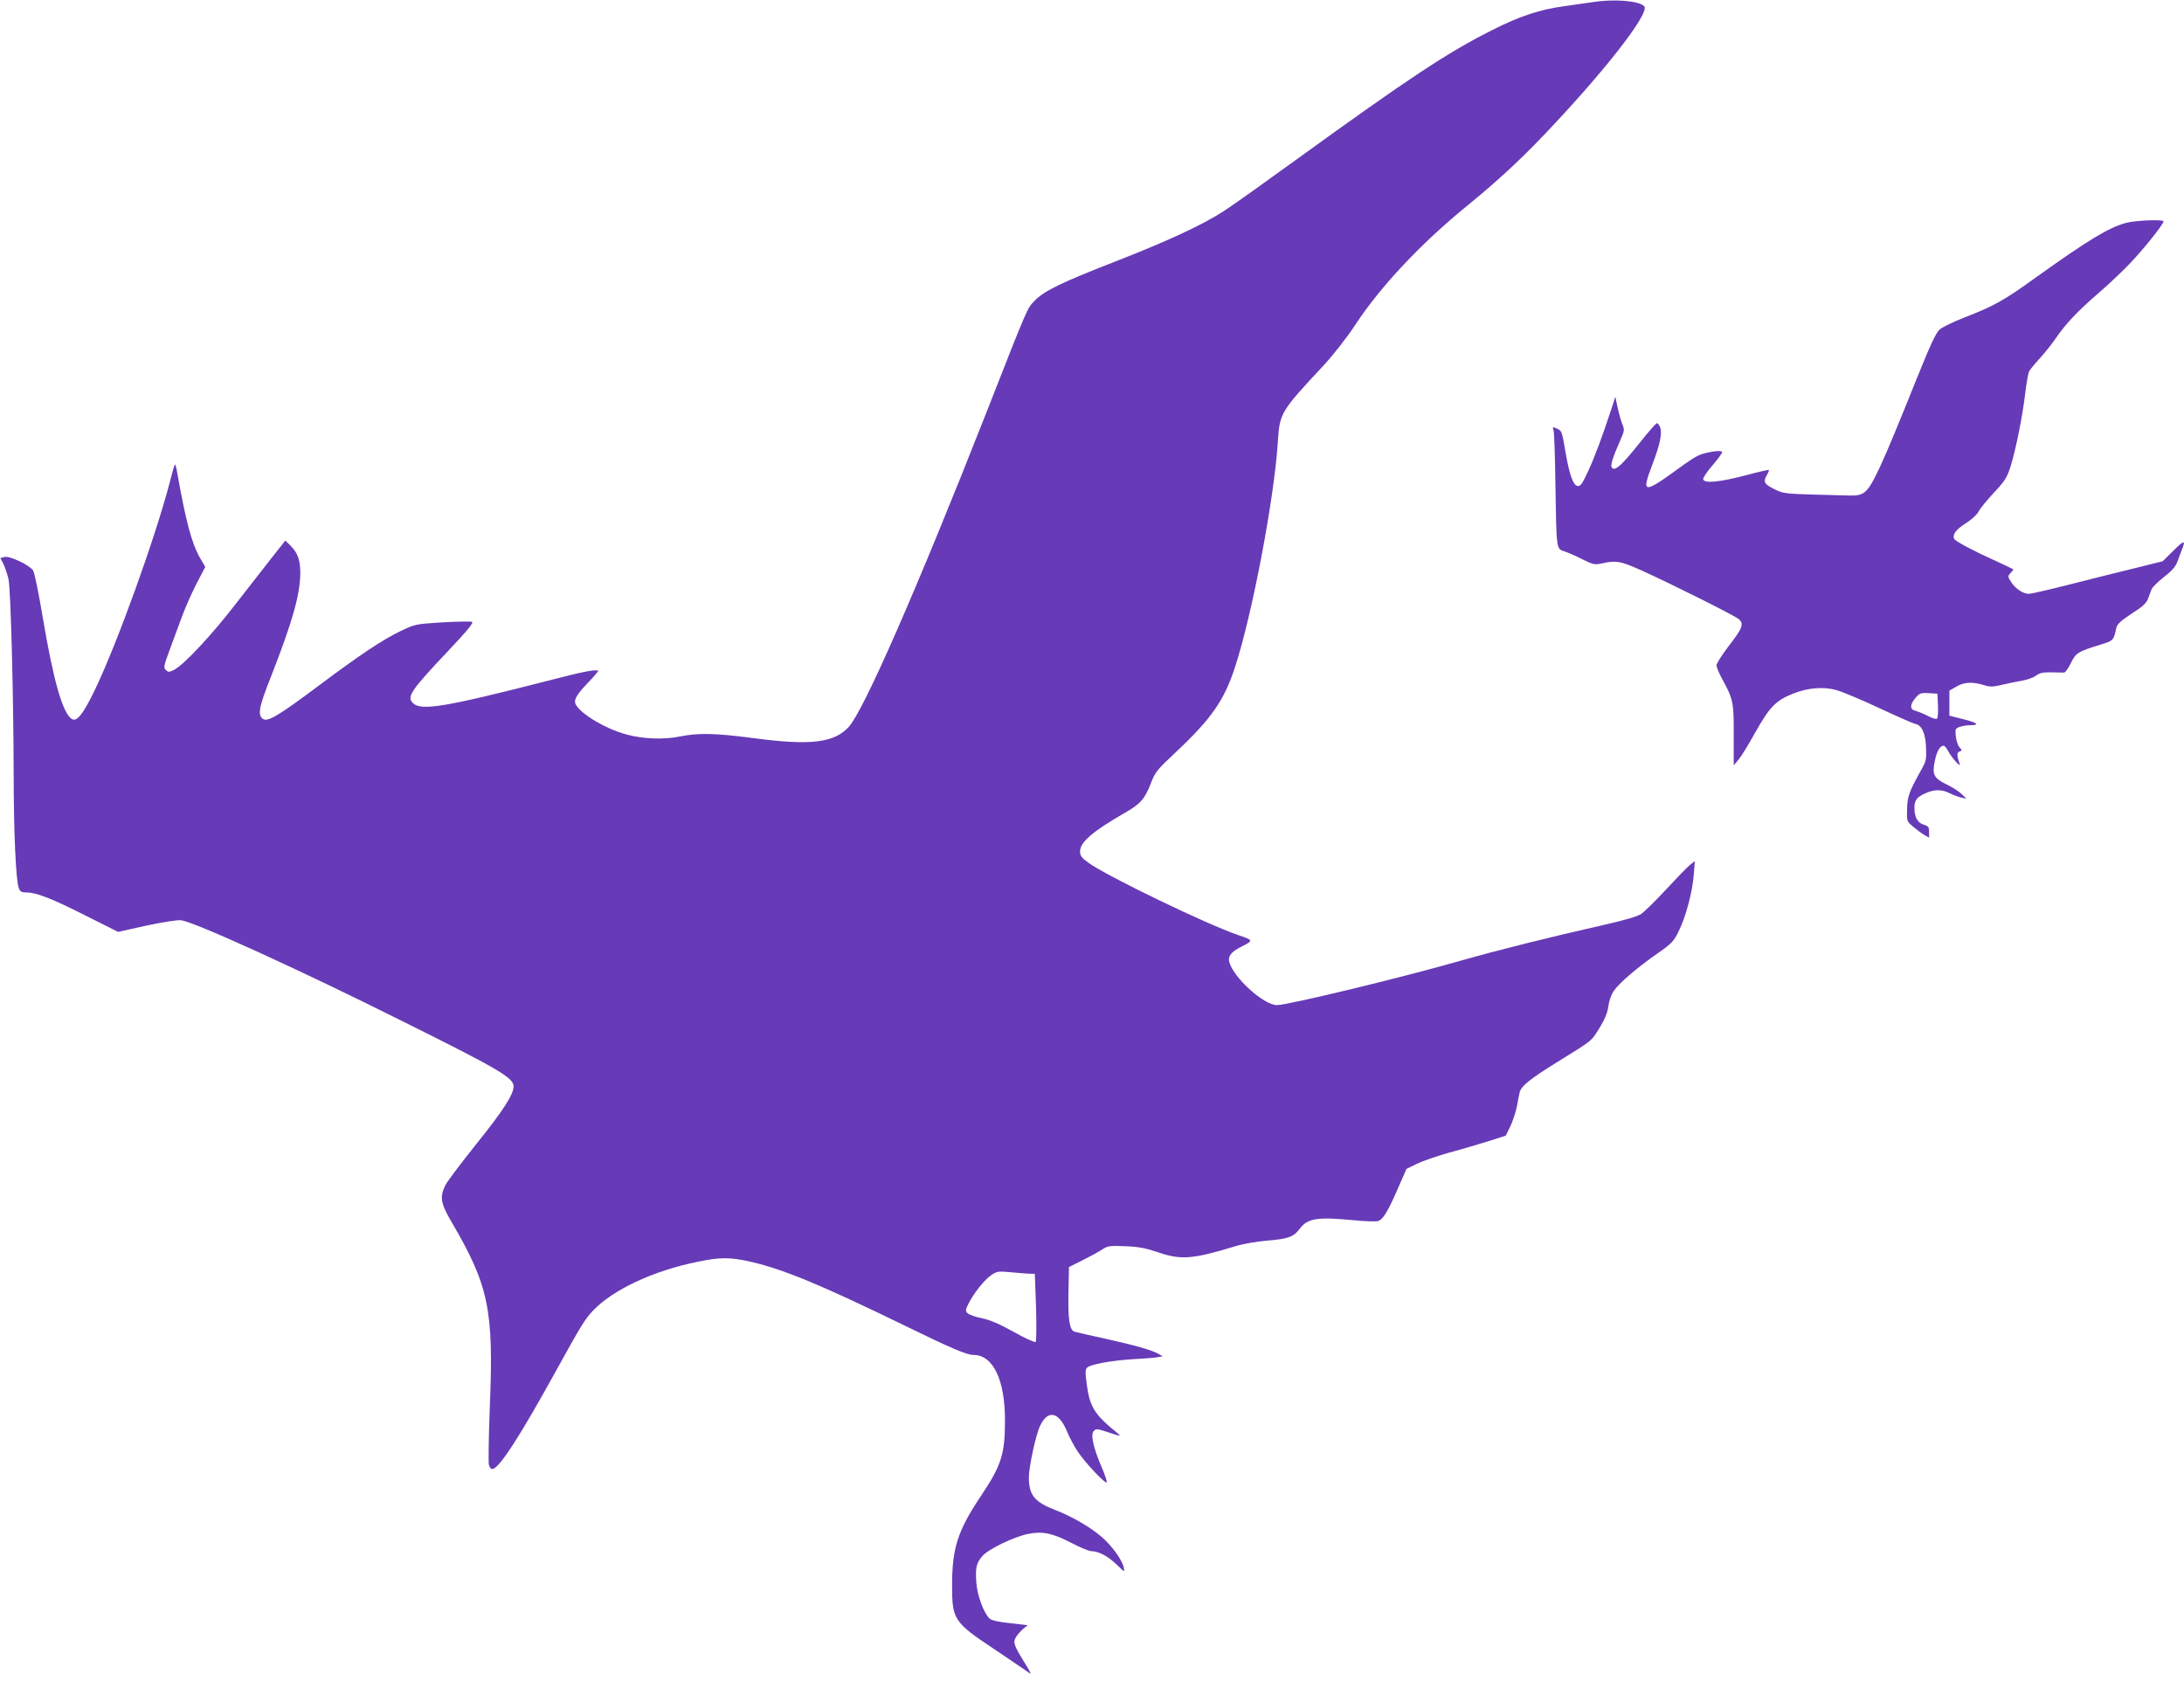 <?xml version="1.0" standalone="no"?>
<!DOCTYPE svg PUBLIC "-//W3C//DTD SVG 20010904//EN"
 "http://www.w3.org/TR/2001/REC-SVG-20010904/DTD/svg10.dtd">
<svg version="1.0" xmlns="http://www.w3.org/2000/svg"
 width="1280pt" height="989pt" viewBox="0 0 1280 989"
 preserveAspectRatio="xMidYMid meet">
<g transform="translate(0,989) scale(0.1,-0.1)"
fill="#673ab7" stroke="none">
<path d="M9345 9879 c-33 -5 -112 -16 -175 -25 -143 -19 -259 -57 -420 -138
-264 -132 -493 -284 -1148 -758 -189 -137 -381 -274 -428 -304 -124 -81 -333
-178 -644 -299 -310 -121 -412 -170 -468 -229 -42 -44 -35 -26 -280 -651 -406
-1032 -718 -1745 -807 -1844 -85 -94 -224 -111 -555 -67 -227 30 -327 32 -436
10 -91 -19 -212 -15 -309 11 -138 36 -305 142 -305 193 0 24 23 57 89 125 30
31 51 57 46 58 -34 4 -96 -9 -305 -63 -594 -152 -733 -175 -780 -128 -37 37
-14 72 208 307 113 120 150 165 138 169 -8 3 -86 2 -173 -3 -155 -10 -159 -10
-243 -50 -105 -50 -238 -138 -490 -327 -222 -166 -290 -207 -317 -190 -35 22
-27 67 46 251 126 322 170 479 171 606 0 77 -16 119 -60 162 l-28 27 -79 -100
c-43 -55 -139 -178 -213 -273 -143 -185 -303 -355 -359 -384 -30 -15 -35 -15
-49 -1 -14 13 -12 24 17 103 18 48 50 136 72 195 21 59 62 152 90 206 l52 100
-31 53 c-50 89 -83 214 -136 513 -4 21 -9 36 -11 34 -3 -2 -16 -49 -30 -104
-86 -329 -309 -948 -440 -1219 -68 -140 -104 -186 -133 -169 -54 32 -108 220
-172 599 -23 138 -48 260 -56 272 -20 31 -137 87 -167 79 l-25 -6 19 -37 c10
-21 23 -61 29 -88 13 -61 29 -679 30 -1130 0 -346 13 -635 30 -679 8 -21 16
-26 45 -26 58 0 148 -35 348 -136 l189 -95 166 37 c100 21 182 34 204 31 81
-11 690 -288 1300 -593 561 -279 648 -330 648 -380 0 -48 -61 -142 -219 -339
-88 -110 -170 -218 -181 -241 -34 -68 -27 -107 36 -214 218 -372 248 -514 225
-1077 -7 -175 -9 -331 -6 -346 5 -18 13 -27 23 -25 41 8 160 193 367 568 151
274 173 309 219 358 117 124 354 235 615 288 135 28 192 27 315 -1 192 -45
407 -134 896 -372 274 -134 366 -173 405 -173 115 0 185 -145 185 -383 0 -199
-21 -264 -140 -442 -137 -205 -170 -306 -170 -526 0 -200 10 -216 250 -375 85
-57 167 -113 183 -124 15 -12 27 -19 27 -16 0 3 -18 36 -41 72 -58 95 -63 111
-43 143 9 14 28 35 42 47 l25 20 -103 12 c-67 7 -108 16 -120 27 -34 31 -73
136 -78 212 -6 87 0 112 35 154 34 40 184 113 268 130 85 17 143 5 253 -52 52
-27 105 -49 118 -49 42 0 97 -29 148 -78 48 -47 48 -47 42 -17 -10 45 -72 130
-131 180 -68 58 -172 118 -270 156 -122 47 -155 88 -155 191 0 62 41 252 66
303 46 97 111 82 159 -37 13 -31 40 -83 62 -115 42 -64 160 -189 169 -180 4 3
-10 44 -30 91 -49 114 -66 191 -45 211 13 14 23 12 89 -10 69 -23 73 -23 50
-4 -135 109 -163 153 -181 288 -9 69 -9 85 3 97 19 19 141 41 268 49 58 3 121
8 140 11 l35 6 -25 14 c-41 23 -140 51 -312 89 -90 20 -171 38 -180 41 -30 9
-39 71 -36 229 l3 150 80 40 c44 22 96 50 115 63 32 21 43 23 135 19 79 -3
119 -11 191 -35 134 -47 205 -41 451 34 48 15 128 29 192 34 121 10 154 22
189 70 46 61 103 70 319 49 62 -6 124 -8 138 -5 30 8 60 57 121 199 l47 107
61 30 c33 16 120 46 191 66 72 19 175 50 230 67 l100 32 27 55 c14 30 31 81
38 115 6 33 13 70 16 82 7 37 59 79 222 180 210 130 196 119 247 200 31 51 46
88 51 125 4 32 17 69 32 91 31 46 136 136 258 221 79 55 93 69 121 126 42 82
82 232 90 335 l6 79 -30 -24 c-17 -14 -79 -78 -139 -143 -60 -65 -125 -128
-144 -142 -24 -16 -93 -36 -220 -65 -326 -74 -619 -147 -840 -210 -353 -101
-1013 -260 -1076 -260 -78 0 -256 162 -280 254 -8 33 13 59 71 88 72 37 72 38
-17 68 -183 62 -774 347 -880 425 -39 28 -48 41 -48 65 0 55 72 117 266 229
88 50 114 80 149 171 25 65 35 78 147 183 207 194 283 303 346 497 101 309
229 982 251 1317 11 173 14 179 267 450 59 64 136 162 186 238 150 228 385
478 660 702 194 158 344 299 524 494 298 320 514 600 514 663 0 36 -157 55
-295 35z m-3315 -7453 l35 -1 7 -195 c3 -107 2 -199 -2 -204 -5 -4 -62 21
-127 58 -84 47 -140 71 -188 81 -37 7 -75 21 -84 29 -14 14 -13 20 6 58 31 61
93 139 133 166 32 22 41 23 110 17 41 -4 91 -8 110 -9z"/>
<path d="M12461 8584 c-103 -28 -221 -99 -542 -329 -176 -127 -235 -159 -407
-226 -62 -24 -126 -55 -143 -69 -23 -20 -52 -82 -138 -295 -204 -509 -259
-627 -304 -660 -21 -15 -42 -20 -85 -19 -31 1 -131 4 -222 6 -146 4 -171 7
-212 27 -67 32 -76 46 -55 83 10 17 16 32 14 34 -2 2 -64 -12 -138 -32 -154
-40 -241 -48 -247 -23 -2 9 24 47 57 85 33 38 57 72 54 76 -7 13 -104 -3 -143
-23 -19 -9 -66 -40 -105 -69 -214 -156 -227 -155 -161 17 44 115 59 185 46
218 -5 14 -14 25 -19 25 -6 0 -53 -54 -105 -120 -102 -127 -139 -161 -158
-142 -12 12 0 52 49 164 24 54 25 59 10 95 -8 21 -20 65 -27 98 l-13 60 -24
-75 c-55 -166 -97 -279 -136 -363 -34 -73 -44 -87 -61 -85 -26 4 -48 66 -71
199 -21 123 -21 124 -51 138 -25 11 -26 10 -19 -11 4 -13 9 -156 11 -318 6
-381 5 -376 52 -391 20 -6 68 -27 105 -46 65 -32 72 -34 118 -24 82 18 107 13
228 -41 177 -80 543 -263 570 -285 34 -28 25 -53 -59 -161 -38 -50 -70 -100
-70 -111 0 -11 16 -49 35 -83 63 -115 67 -135 66 -328 l0 -175 27 32 c15 17
60 90 100 162 84 149 120 186 220 226 88 35 180 43 258 20 32 -9 145 -56 249
-105 105 -49 199 -90 209 -92 38 -6 61 -54 64 -136 3 -71 1 -82 -27 -132 -71
-127 -82 -156 -84 -230 -2 -72 -2 -73 35 -104 20 -17 49 -39 65 -48 l29 -17 0
34 c0 28 -4 34 -30 42 -37 10 -56 44 -56 99 0 46 15 65 73 89 48 20 90 19 135
-4 20 -10 51 -21 67 -25 l30 -7 -26 26 c-14 14 -54 41 -90 58 -77 38 -86 58
-69 140 11 54 30 87 51 87 6 0 18 -14 27 -32 22 -41 77 -101 67 -73 -17 46
-17 65 -1 71 16 6 16 8 0 25 -9 10 -19 39 -21 63 -5 42 -4 46 21 56 15 5 42
10 60 10 62 0 47 15 -36 35 l-83 21 0 74 0 73 40 23 c46 27 93 30 159 10 40
-12 55 -12 109 1 34 8 87 19 117 24 30 5 67 18 83 30 22 16 41 20 90 19 34 -1
68 -1 75 -1 7 1 24 25 39 55 29 60 40 67 172 108 79 24 78 24 95 101 5 20 27
40 89 81 64 40 86 61 96 87 7 19 17 44 21 56 5 12 38 45 74 73 51 40 68 61 81
98 9 26 21 57 26 70 19 48 7 45 -53 -15 l-63 -62 -165 -41 c-91 -22 -262 -65
-380 -95 -118 -30 -226 -55 -240 -55 -32 0 -77 30 -101 66 -23 35 -23 38 -3
59 9 9 15 17 13 19 -2 2 -51 25 -109 52 -121 54 -227 111 -236 125 -14 24 9
56 65 91 36 23 67 51 77 70 9 18 50 68 90 111 65 69 76 87 98 155 31 100 71
299 86 432 7 58 17 113 22 124 6 10 33 44 62 75 29 32 71 84 94 118 57 84 131
162 247 262 55 47 138 125 185 174 80 83 200 233 200 250 0 12 -163 6 -219 -9z
m-1103 -2828 c2 -38 -1 -73 -5 -77 -5 -5 -29 2 -53 15 -25 13 -57 26 -72 30
-36 8 -36 35 -2 76 24 28 31 31 78 28 l51 -3 3 -69z"/>
</g>
</svg>
